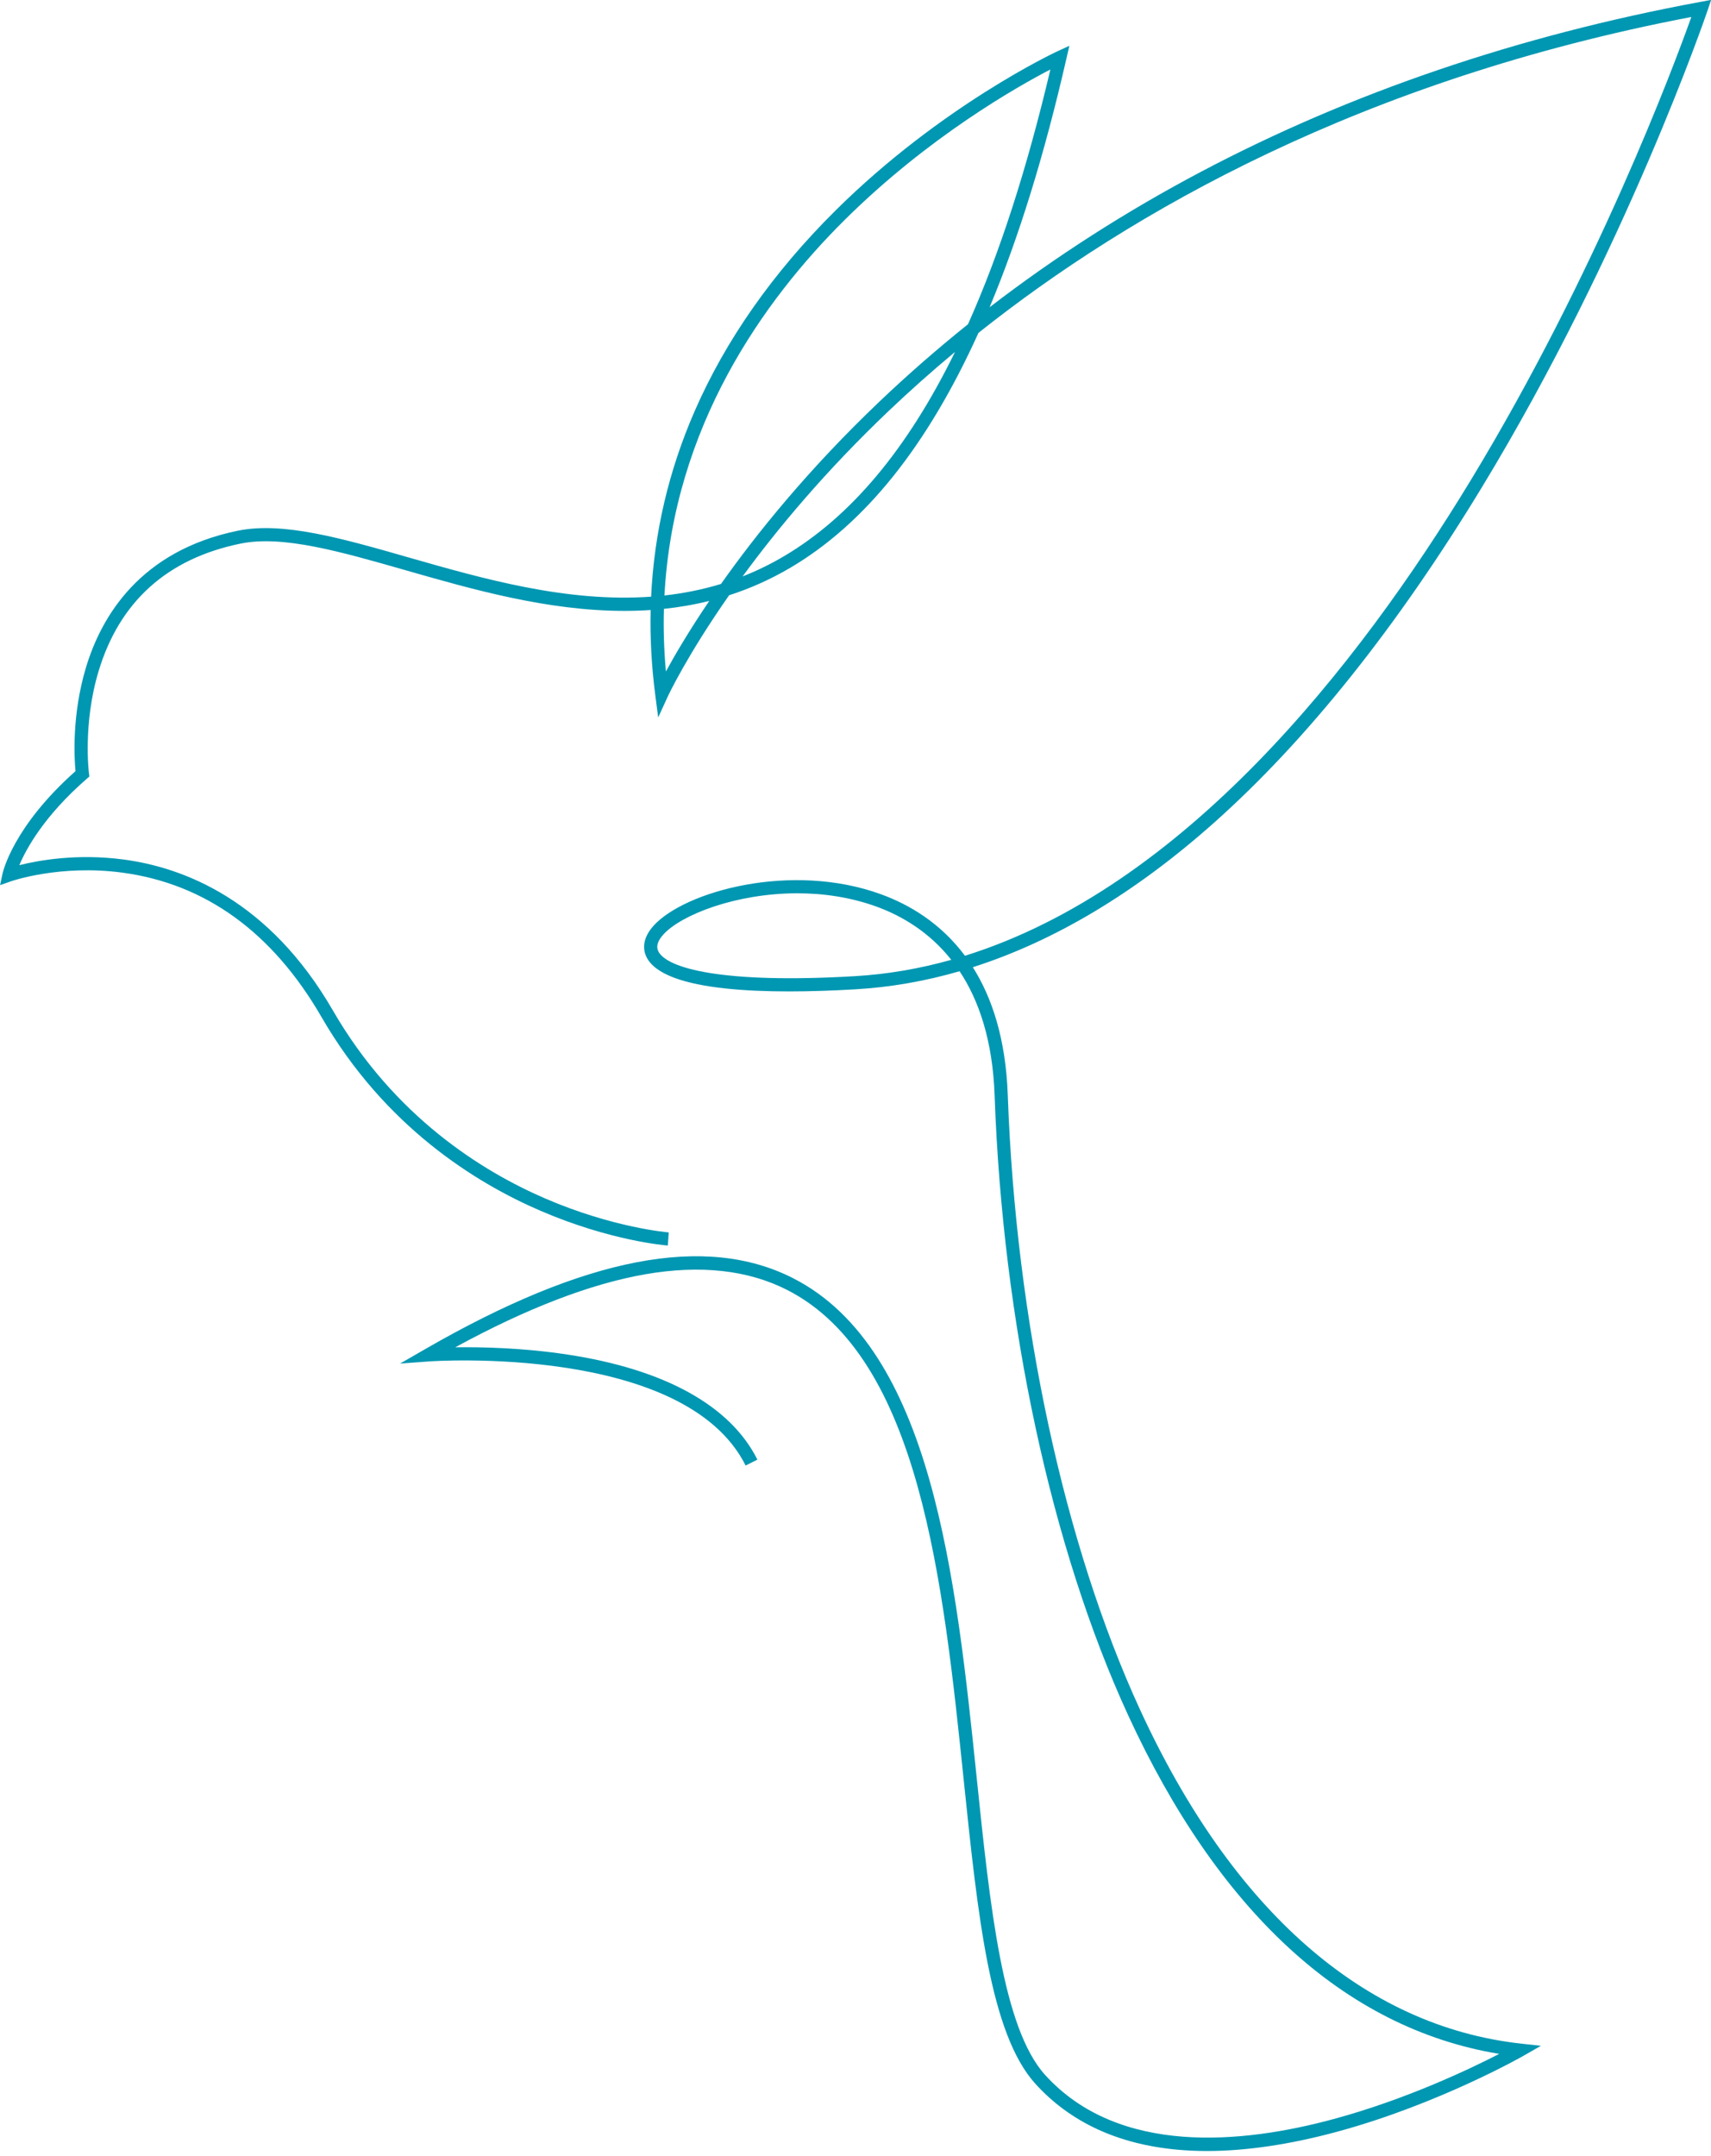 <?xml version="1.0" encoding="UTF-8" standalone="no"?><svg xmlns="http://www.w3.org/2000/svg" xmlns:xlink="http://www.w3.org/1999/xlink" fill="#0097b2" height="901.6" preserveAspectRatio="xMidYMid meet" version="1" viewBox="642.4 549.9 715.5 901.6" width="715.5" zoomAndPan="magnify"><g id="change1_1"><path d="M 1041.77 697.059 C 1031.691 705.449 1022.512 713.672 1014.219 721.559 C 987.641 746.82 967.512 771.012 952.93 790.941 C 958.758 788.648 964.527 785.859 970.23 782.488 C 998.102 766.031 1021.828 737.781 1041.77 697.059 Z M 1081.648 578.949 C 1068.219 585.91 1030.73 606.988 995.504 641.98 C 961.621 675.641 924.016 728.398 920.254 798.898 C 928.176 798.02 936.07 796.469 943.906 794.078 C 958.906 772.84 980.602 745.961 1010.219 717.77 C 1022.012 706.551 1034.352 695.77 1047.191 685.48 C 1060.41 655.941 1071.852 620.512 1081.648 578.949 Z M 920.027 804.5 C 919.793 812.98 920.051 821.699 920.863 830.68 C 924.445 824.102 930.387 813.891 939 801.172 C 932.691 802.75 926.359 803.828 920.027 804.5 Z M 975.836 923.43 C 950.191 923.43 927.305 932.41 919.836 940.629 C 917.434 943.27 916.699 945.609 917.648 947.602 C 921.09 954.809 944.484 961.34 999.84 958.09 C 1013.66 957.281 1027.109 954.922 1040.211 951.25 C 1030.949 939.559 1019.488 932.871 1009.09 929.059 C 998.156 925.059 986.746 923.43 975.836 923.43 Z M 1147.148 1449.34 C 1142.789 1449.34 1138.559 1449.148 1134.469 1448.762 C 1109.77 1446.469 1089.91 1437.23 1075.422 1421.289 C 1056.41 1400.379 1051.301 1351.129 1045.391 1294.109 C 1036.809 1211.391 1027.09 1117.641 971.609 1089.309 C 955.242 1080.949 935.277 1078.738 912.27 1082.73 C 889.336 1086.719 862.637 1096.98 832.789 1113.27 C 843.668 1113.129 861.066 1113.48 879.531 1116.281 C 920.301 1122.441 947.824 1137.648 959.125 1160.25 L 954.203 1162.711 C 928.723 1111.75 822.812 1119.102 821.746 1119.18 L 809.711 1120.078 L 820.164 1114.051 C 887.164 1075.422 937.52 1065.719 974.109 1084.41 C 1032.25 1114.102 1042.141 1209.43 1050.859 1293.539 C 1056.43 1347.27 1061.699 1398.02 1079.488 1417.59 C 1110.289 1451.469 1162.07 1446.289 1200.09 1435.98 C 1230.379 1427.77 1256.961 1415.109 1269.34 1408.73 C 1237 1403.41 1207.32 1388.41 1181 1364.07 C 1155.289 1340.301 1132.789 1307.648 1114.121 1267.039 C 1082.051 1197.301 1061.719 1102.891 1058.328 1008.02 C 1057.512 984.93 1051.738 968.172 1043.672 956.02 C 1029.23 960.199 1014.719 962.73 1000.16 963.578 C 964.227 965.691 919.883 965.039 912.688 949.969 C 911.555 947.609 910.453 942.77 915.766 936.93 C 928.781 922.621 973.398 910.121 1010.98 923.898 C 1022.73 928.199 1035.738 935.879 1045.922 949.551 C 1137.129 921.051 1209.91 828.98 1257.359 750.828 C 1310.121 663.949 1342.422 577.34 1349.68 557 C 1212.109 583.301 1115.32 638.398 1051.57 689.09 C 1030.16 736.43 1004.129 768.859 973.027 787.23 C 964.562 792.219 955.965 796.02 947.297 798.809 C 929.57 824.141 921.77 840.879 921.629 841.191 L 917.637 849.898 L 916.402 840.398 C 914.855 828.461 914.215 816.648 914.48 804.98 C 910.809 805.23 907.145 805.34 903.484 805.34 C 871.336 805.352 839.777 796.301 812.133 788.379 C 784.445 780.449 760.535 773.602 742.93 777.219 C 712.297 783.512 692.332 801.5 683.59 830.68 C 677.008 852.641 679.559 872.922 679.586 873.121 L 679.777 874.59 L 678.668 875.559 C 660.844 891.09 653.379 904.789 650.484 911.672 C 658.422 909.672 674.578 906.719 694.113 909.309 C 719.32 912.66 754.961 926.328 781.609 972.43 C 807.273 1016.82 844.043 1039.68 870.371 1051.039 C 898.992 1063.391 921.836 1065.219 922.062 1065.238 L 921.656 1070.719 C 920.695 1070.648 897.824 1068.84 868.395 1056.18 C 841.238 1044.488 803.312 1020.961 776.848 975.18 C 756.402 939.809 728.398 919.5 693.621 914.801 C 667.59 911.281 647.27 918.309 647.066 918.391 L 642.434 920.02 L 643.461 915.219 C 643.633 914.41 647.938 895.469 673.973 872.359 C 673.477 867.121 672.371 848.961 678.32 829.102 C 684.762 807.602 701.008 780.211 741.82 771.828 C 760.754 767.941 785.262 774.969 813.645 783.102 C 844.098 791.82 879.414 801.941 914.68 799.398 C 915.957 772.68 922.027 746.738 932.84 721.922 C 945.828 692.109 965.648 663.859 991.75 637.961 C 1036.109 593.941 1084.02 571.609 1084.5 571.391 L 1089.578 569.051 L 1088.328 574.5 C 1079.172 614.5 1068.5 649.059 1056.23 678.379 C 1083.621 657.301 1113.219 638.32 1144.719 621.68 C 1207.23 588.648 1277.422 564.77 1353.352 550.711 L 1357.949 549.859 L 1356.461 554.289 C 1356.121 555.281 1322.391 654.34 1262.07 753.691 C 1226.578 812.121 1188.969 859.25 1150.262 893.762 C 1117.301 923.141 1083.469 943.398 1049.211 954.34 C 1057.281 967.102 1062.988 984.398 1063.828 1007.828 C 1067.191 1101.988 1087.34 1195.629 1119.109 1264.738 C 1157.781 1348.84 1212.859 1397.141 1278.398 1404.43 L 1286.77 1405.359 L 1279.469 1409.539 C 1279.121 1409.75 1243.859 1429.82 1201.531 1441.289 C 1181.789 1446.641 1163.559 1449.328 1147.148 1449.34"/></g></svg>